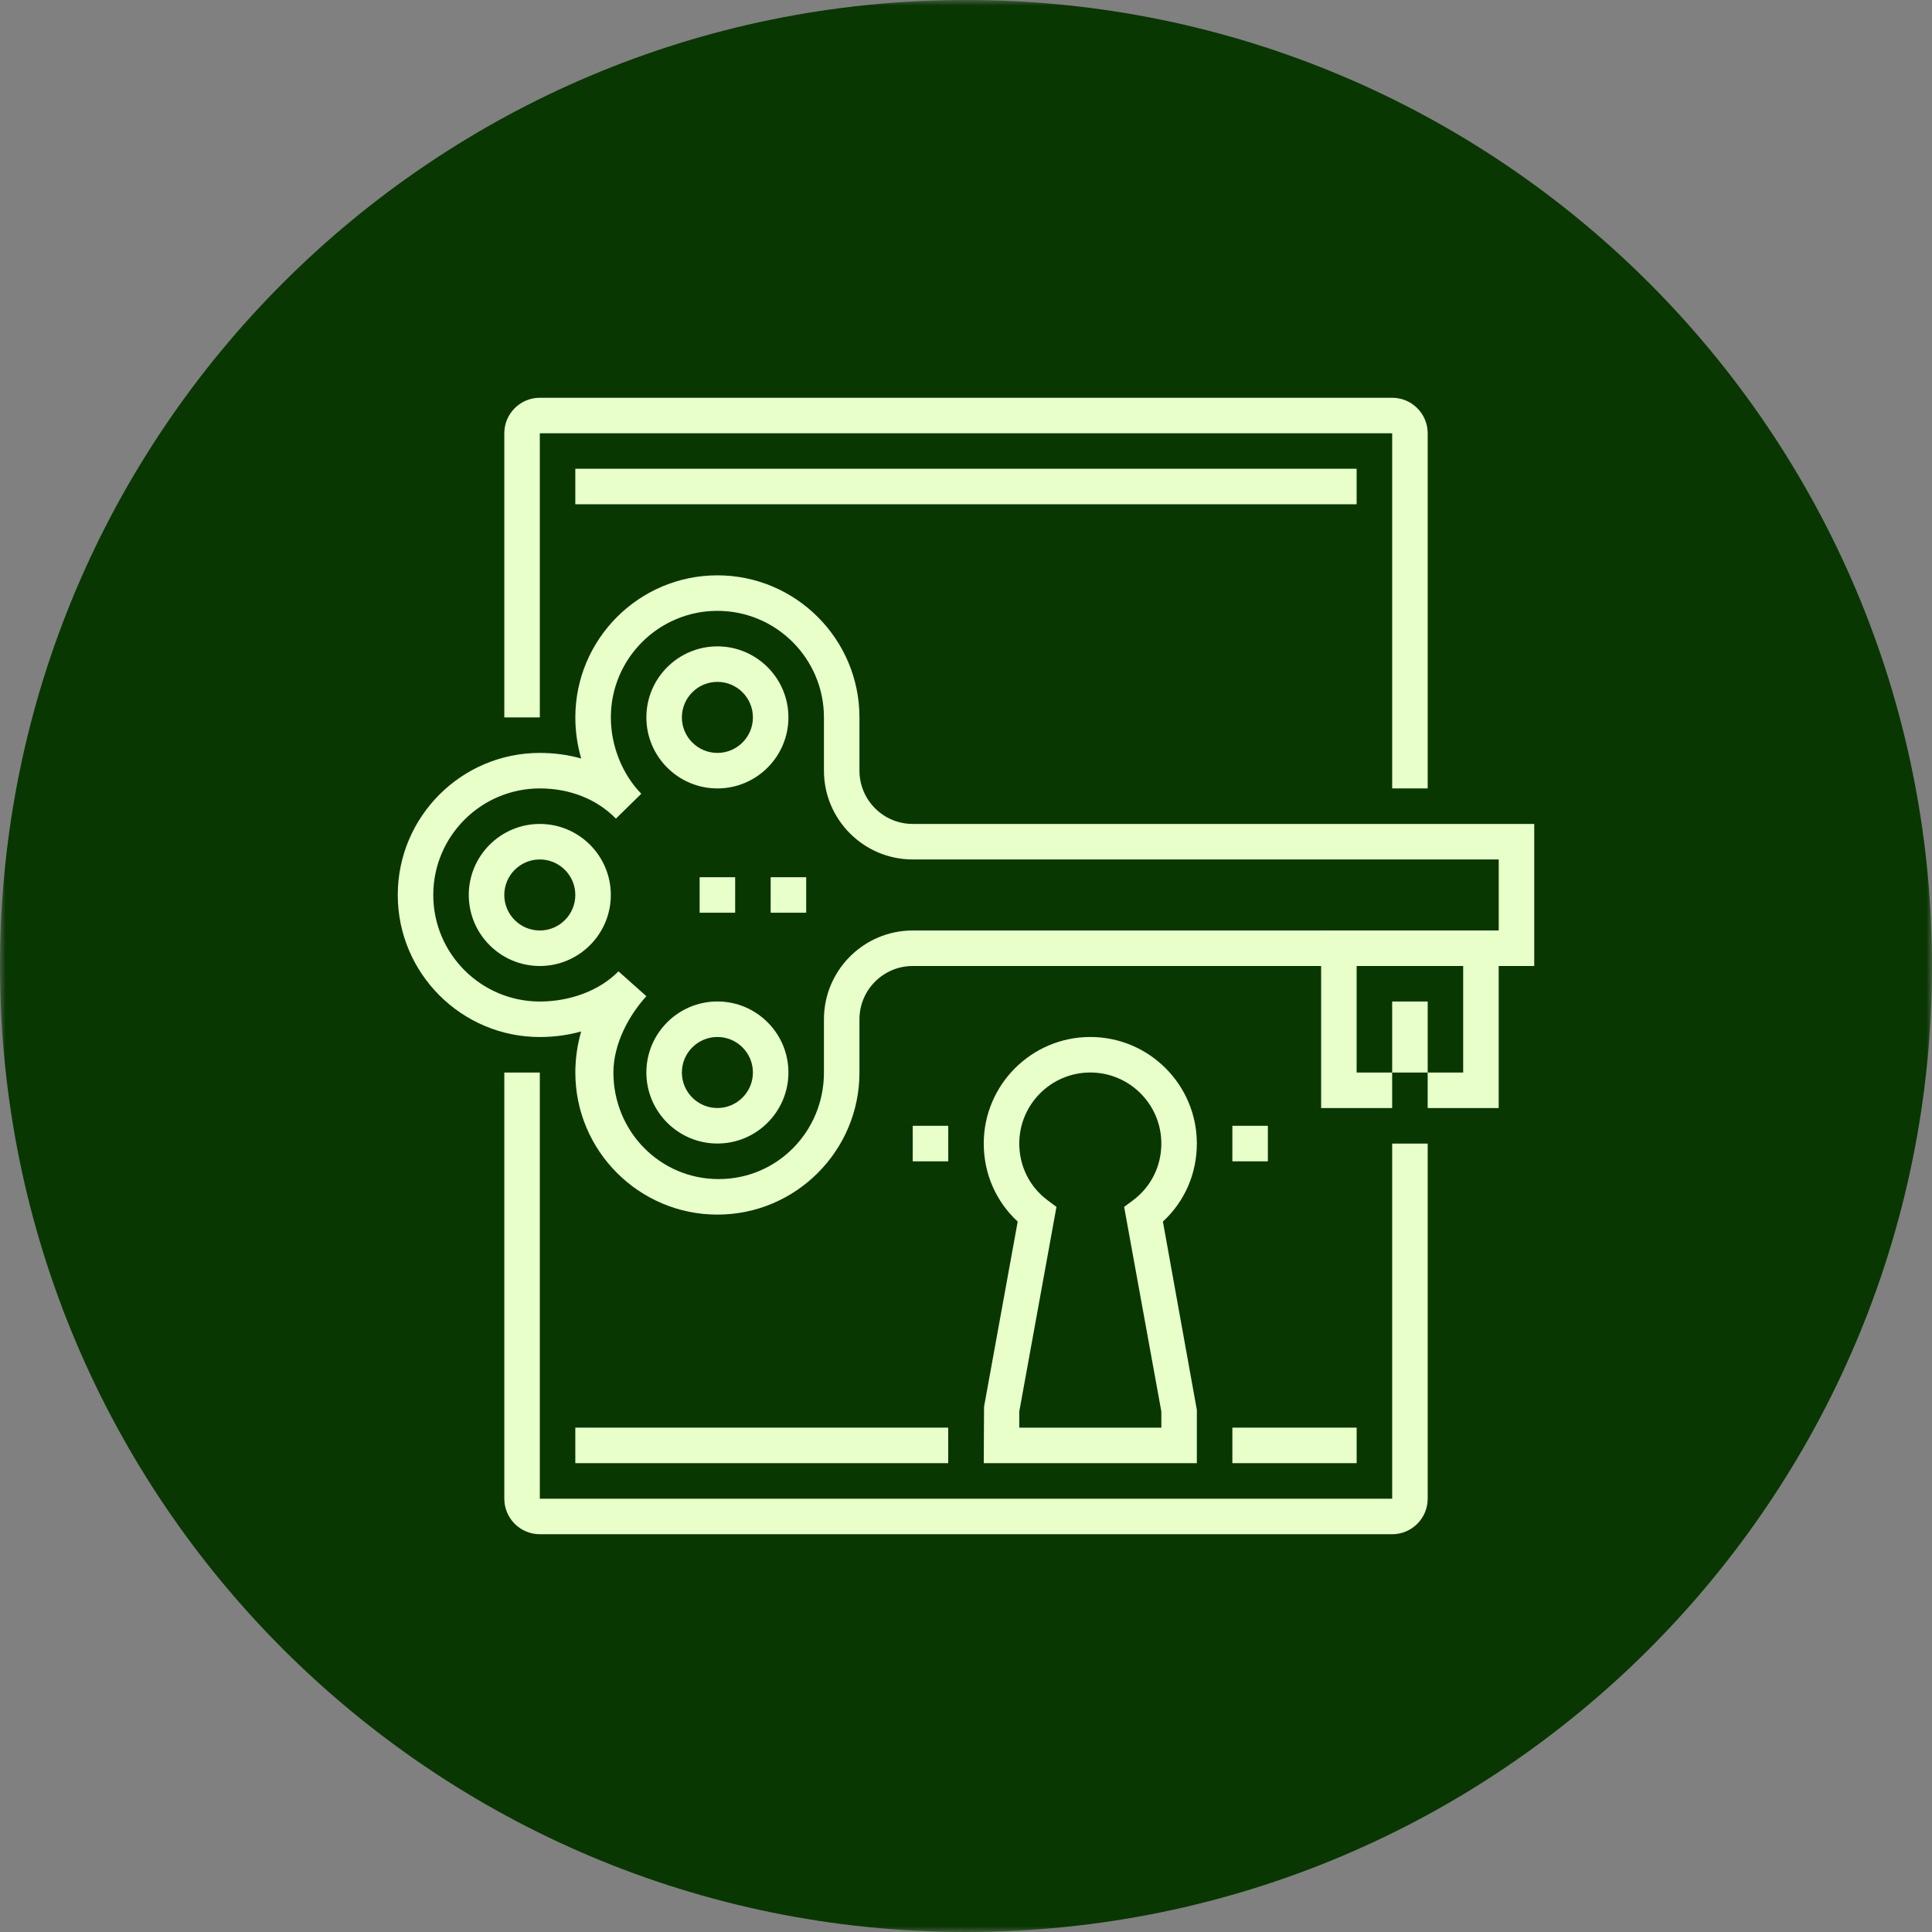 <svg width="170" height="170" viewBox="0 0 170 170" fill="none" xmlns="http://www.w3.org/2000/svg">
<rect x="0" y="0" width="170" height="170" fill="#808080" stroke="none"/>
<g clip-path="url(#clip0_406_1681)">
<mask id="mask0_406_1681" style="mask-type:luminance" maskUnits="userSpaceOnUse" x="0" y="0" width="170" height="170">
<path d="M170 0H0V170H170V0Z" fill="white"/>
</mask>
<g mask="url(#mask0_406_1681)">
<path d="M85 170C131.944 170 170 131.944 170 85C170 38.056 131.944 0 85 0C38.056 0 0 38.056 0 85C0 131.944 38.056 170 85 170Z" fill="#083701"/>
</g>
<path d="M56.875 87.658C55.312 89.369 53.975 91.88 53.975 94.375C53.975 99.545 58.068 103.75 63.237 103.75C68.407 103.75 72.5 99.545 72.5 94.375V89.688C72.5 85.38 76.005 81.875 80.312 81.875H131.875V75.625H80.312C76.005 75.625 72.5 72.12 72.5 67.812V63.125C72.5 57.955 68.295 53.75 63.125 53.75C57.955 53.75 53.75 57.955 53.75 63.125C53.75 65.619 54.751 68.13 56.427 69.842C56.428 69.844 56.428 69.844 56.429 69.844L54.196 72.031C52.52 70.319 50.141 69.375 47.5 69.375C42.33 69.375 38.125 73.58 38.125 78.75C38.125 83.92 42.33 88.125 47.5 88.125C50.14 88.125 52.742 87.181 54.419 85.469L56.875 87.656V87.658ZM63.125 106.875C56.233 106.875 50.625 101.267 50.625 94.375C50.625 93.142 50.802 91.924 51.139 90.758C49.987 91.083 48.764 91.25 47.5 91.25C40.608 91.25 35 85.642 35 78.75C35 71.858 40.608 66.25 47.5 66.25C48.764 66.25 49.987 66.417 51.139 66.741C50.802 65.576 50.625 64.358 50.625 63.125C50.625 56.233 56.233 50.625 63.125 50.625C70.017 50.625 75.625 56.233 75.625 63.125V67.812C75.625 70.397 77.728 72.5 80.312 72.5H135V85H80.312C77.728 85 75.625 87.103 75.625 89.688V94.375C75.625 101.267 70.017 106.875 63.125 106.875Z" fill="#E9FFCA"/>
<path d="M63.125 60C61.401 60 60 61.402 60 63.125C60 64.848 61.401 66.25 63.125 66.25C64.849 66.25 66.25 64.848 66.25 63.125C66.25 61.402 64.849 60 63.125 60ZM63.125 69.375C59.679 69.375 56.875 66.572 56.875 63.125C56.875 59.678 59.679 56.875 63.125 56.875C66.571 56.875 69.375 59.678 69.375 63.125C69.375 66.572 66.571 69.375 63.125 69.375Z" fill="#E9FFCA"/>
<path d="M63.125 91.246C61.401 91.246 60 92.648 60 94.371C60 96.094 61.401 97.496 63.125 97.496C64.849 97.496 66.25 96.094 66.25 94.371C66.25 92.648 64.849 91.246 63.125 91.246ZM63.125 100.621C59.679 100.621 56.875 97.818 56.875 94.371C56.875 90.924 59.679 88.121 63.125 88.121C66.571 88.121 69.375 90.924 69.375 94.371C69.375 97.818 66.571 100.621 63.125 100.621Z" fill="#E9FFCA"/>
<path d="M47.498 75.625C45.775 75.625 44.373 77.027 44.373 78.75C44.373 80.473 45.775 81.875 47.498 81.875C49.222 81.875 50.623 80.473 50.623 78.75C50.623 77.027 49.222 75.625 47.498 75.625ZM47.498 85C44.052 85 41.248 82.197 41.248 78.75C41.248 75.303 44.052 72.5 47.498 72.5C50.944 72.5 53.748 75.303 53.748 78.75C53.748 82.197 50.944 85 47.498 85Z" fill="#E9FFCA"/>
<path d="M64.688 80.312H61.562V77.188H64.688V80.312Z" fill="#E9FFCA"/>
<path d="M70.938 80.312H67.812V77.188H70.938V80.312Z" fill="#E9FFCA"/>
<path d="M131.873 97.5H125.623V94.375H128.748V85H119.373V94.375H122.498V97.5H116.248V81.875H131.873V97.5Z" fill="#E9FFCA"/>
<path d="M125.625 94.375H122.5V88.125H125.625V94.375Z" fill="#E9FFCA"/>
<path d="M89.688 125.621H102.188V124.199L98.915 106.196L99.692 105.618C101.278 104.437 102.188 102.615 102.188 100.621C102.188 97.174 99.384 94.371 95.938 94.371C92.491 94.371 89.688 97.174 89.688 100.621C89.688 102.615 90.597 104.437 92.183 105.618L92.96 106.196L89.688 124.199V125.621ZM105.313 128.746H86.562L86.588 123.779L89.549 107.488C87.64 105.729 86.562 103.276 86.562 100.621C86.562 95.451 90.768 91.246 95.938 91.246C101.107 91.246 105.313 95.451 105.313 100.621C105.313 103.276 104.235 105.729 102.325 107.488L105.313 124.059V128.746Z" fill="#E9FFCA"/>
<path d="M83.438 102.188H80.312V99.062H83.438V102.188Z" fill="#E9FFCA"/>
<path d="M111.562 102.188H108.438V99.062H111.562V102.188Z" fill="#E9FFCA"/>
<path d="M125.625 69.375H122.5V38.125H47.5V63.125H44.375V38.125C44.375 36.402 45.776 35 47.5 35H122.5C124.223 35 125.625 36.402 125.625 38.125V69.375Z" fill="#E9FFCA"/>
<path d="M122.5 135H47.5C45.776 135 44.375 133.598 44.375 131.875V94.375H47.5V131.875H122.5V100.625H125.625V131.875C125.625 133.598 124.223 135 122.5 135Z" fill="#E9FFCA"/>
<path d="M119.373 44.371H50.623V41.246H119.373V44.371Z" fill="#E9FFCA"/>
<path d="M83.436 128.746H50.623V125.621H83.436V128.746Z" fill="#E9FFCA"/>
<path d="M119.375 128.746H108.438V125.621H119.375V128.746Z" fill="#E9FFCA"/>
</g>
<defs>
<clipPath id="clip0_406_1681">
<rect width="170" height="170" fill="white"/>
</clipPath>
</defs>
</svg>
